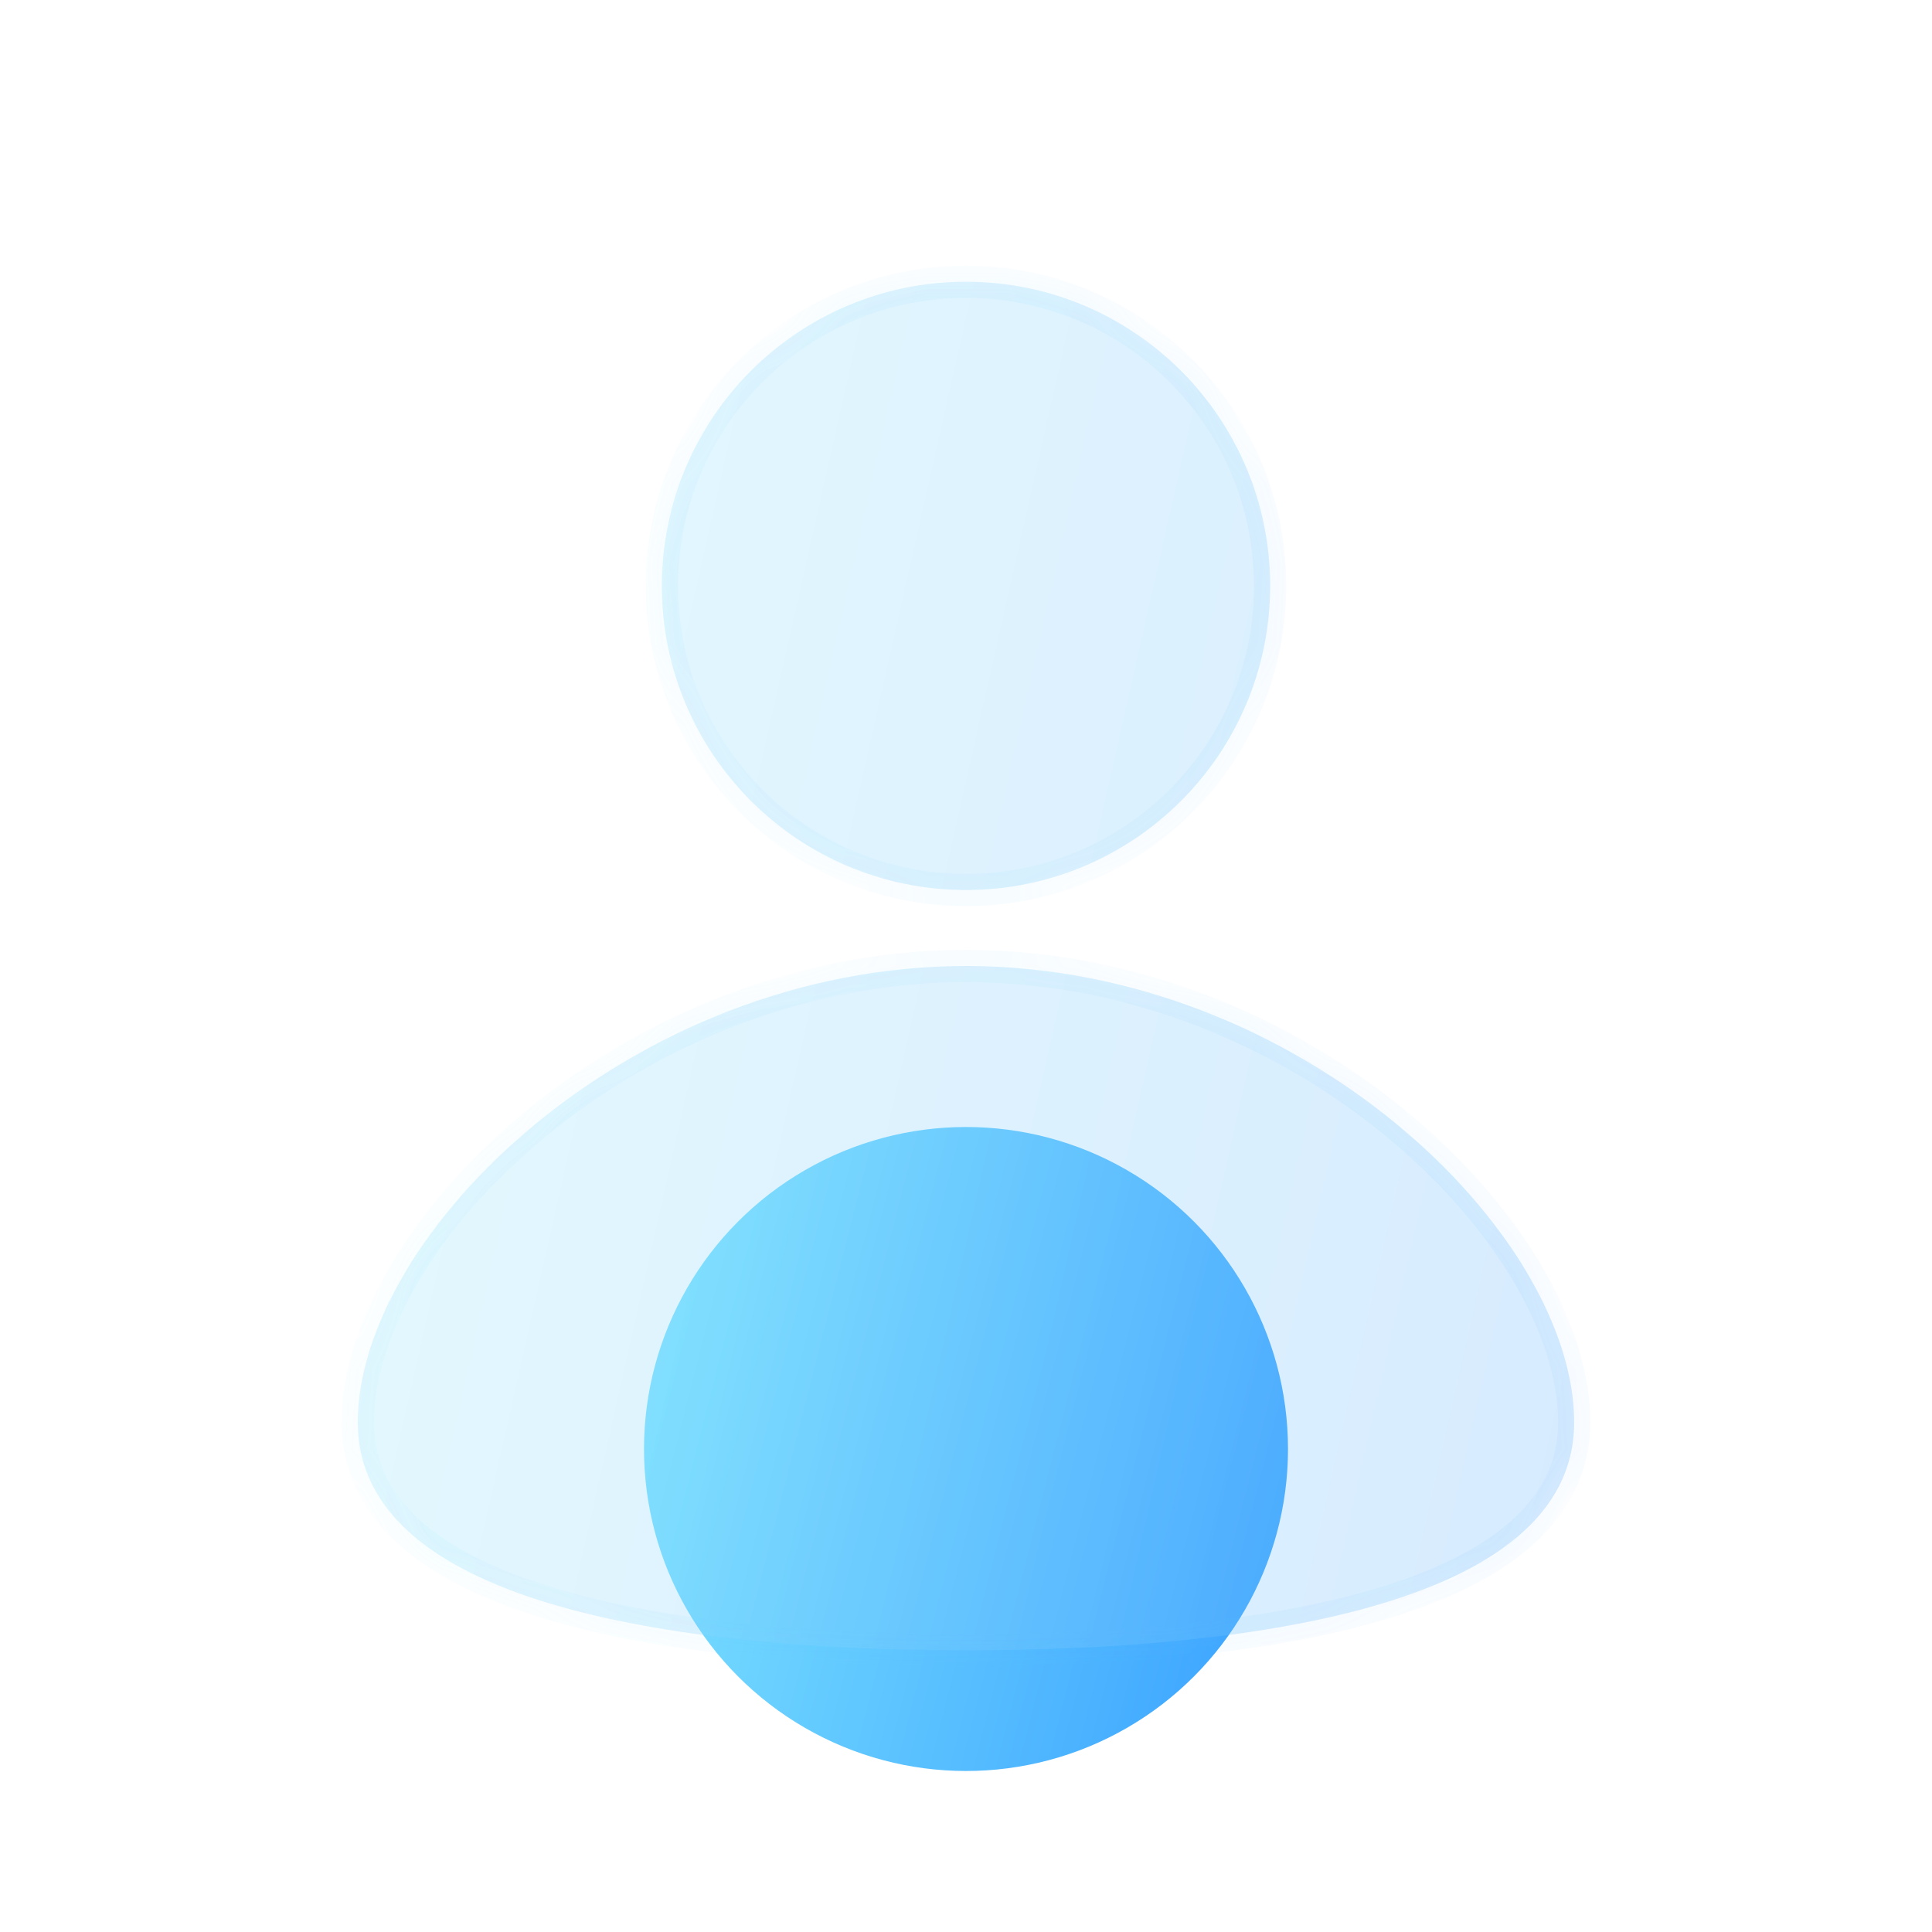 <svg width="24" height="24" viewBox="0 0 24 24" fill="none" xmlns="http://www.w3.org/2000/svg">
<circle cx="12" cy="18" r="4" fill="url(#paint0_linear_38_3506)"/>
<g filter="url(#filter0_bi_38_3506)">
<mask id="path-3-inside-1_38_3506" fill="white">
<path fill-rule="evenodd" clip-rule="evenodd" d="M12 10.556C14.086 10.556 15.778 8.864 15.778 6.778C15.778 4.691 14.086 3 12 3C9.913 3 8.222 4.691 8.222 6.778C8.222 8.864 9.913 10.556 12 10.556ZM19.555 17.167C19.555 19.5 15.358 20 12 20C8.642 20 4.444 19.5 4.444 17.167C4.444 14.833 7.827 11.5 12 11.5C16.173 11.5 19.555 14.833 19.555 17.167Z"/>
</mask>
<path fill-rule="evenodd" clip-rule="evenodd" d="M12 10.556C14.086 10.556 15.778 8.864 15.778 6.778C15.778 4.691 14.086 3 12 3C9.913 3 8.222 4.691 8.222 6.778C8.222 8.864 9.913 10.556 12 10.556ZM19.555 17.167C19.555 19.5 15.358 20 12 20C8.642 20 4.444 19.5 4.444 17.167C4.444 14.833 7.827 11.5 12 11.5C16.173 11.5 19.555 14.833 19.555 17.167Z" fill="#F1F1F1" fill-opacity="0.1"/>
<path fill-rule="evenodd" clip-rule="evenodd" d="M12 10.556C14.086 10.556 15.778 8.864 15.778 6.778C15.778 4.691 14.086 3 12 3C9.913 3 8.222 4.691 8.222 6.778C8.222 8.864 9.913 10.556 12 10.556ZM19.555 17.167C19.555 19.5 15.358 20 12 20C8.642 20 4.444 19.5 4.444 17.167C4.444 14.833 7.827 11.5 12 11.5C16.173 11.5 19.555 14.833 19.555 17.167Z" fill="url(#paint1_linear_38_3506)" fill-opacity="0.2"/>
<path d="M15.578 6.778C15.578 8.754 13.976 10.356 12 10.356V10.756C14.197 10.756 15.978 8.975 15.978 6.778H15.578ZM12 3.2C13.976 3.2 15.578 4.802 15.578 6.778H15.978C15.978 4.581 14.197 2.8 12 2.8V3.2ZM8.422 6.778C8.422 4.802 10.024 3.2 12 3.2V2.8C9.803 2.8 8.022 4.581 8.022 6.778H8.422ZM12 10.356C10.024 10.356 8.422 8.754 8.422 6.778H8.022C8.022 8.975 9.803 10.756 12 10.756V10.356ZM12 20.2C13.684 20.2 15.595 20.075 17.091 19.651C17.839 19.439 18.499 19.148 18.976 18.747C19.458 18.341 19.755 17.82 19.755 17.167H19.355C19.355 17.68 19.128 18.096 18.718 18.441C18.303 18.79 17.704 19.061 16.982 19.266C15.54 19.675 13.674 19.8 12 19.8V20.2ZM4.244 17.167C4.244 17.82 4.542 18.341 5.024 18.747C5.501 19.148 6.161 19.439 6.908 19.651C8.404 20.075 10.316 20.2 12 20.2V19.8C10.326 19.8 8.46 19.675 7.017 19.266C6.296 19.061 5.697 18.79 5.281 18.441C4.872 18.096 4.644 17.68 4.644 17.167H4.244ZM12 11.3C9.861 11.3 7.928 12.154 6.53 13.304C5.141 14.447 4.244 15.915 4.244 17.167H4.644C4.644 16.085 5.439 14.72 6.784 13.613C8.121 12.513 9.966 11.7 12 11.7V11.3ZM19.755 17.167C19.755 15.915 18.859 14.447 17.47 13.304C16.072 12.154 14.139 11.3 12 11.3V11.7C14.033 11.7 15.878 12.513 17.215 13.613C18.561 14.72 19.355 16.085 19.355 17.167H19.755Z" fill="url(#paint2_linear_38_3506)" fill-opacity="0.1" mask="url(#path-3-inside-1_38_3506)"/>
</g>
<defs>
<filter id="filter0_bi_38_3506" x="1.444" y="0" width="21.111" height="23" filterUnits="userSpaceOnUse" color-interpolation-filters="sRGB">
<feFlood flood-opacity="0" result="BackgroundImageFix"/>
<feGaussianBlur in="BackgroundImageFix" stdDeviation="1.5"/>
<feComposite in2="SourceAlpha" operator="in" result="effect1_backgroundBlur_38_3506"/>
<feBlend mode="normal" in="SourceGraphic" in2="effect1_backgroundBlur_38_3506" result="shape"/>
<feColorMatrix in="SourceAlpha" type="matrix" values="0 0 0 0 0 0 0 0 0 0 0 0 0 0 0 0 0 0 127 0" result="hardAlpha"/>
<feOffset dy="0.5"/>
<feGaussianBlur stdDeviation="1"/>
<feComposite in2="hardAlpha" operator="arithmetic" k2="-1" k3="1"/>
<feColorMatrix type="matrix" values="0 0 0 0 1 0 0 0 0 1 0 0 0 0 1 0 0 0 0.15 0"/>
<feBlend mode="normal" in2="shape" result="effect2_innerShadow_38_3506"/>
</filter>
<linearGradient id="paint0_linear_38_3506" x1="8" y1="14" x2="17.424" y2="16.393" gradientUnits="userSpaceOnUse">
<stop stop-color="#82E8FF"/>
<stop offset="1" stop-color="#379FFF"/>
</linearGradient>
<linearGradient id="paint1_linear_38_3506" x1="4.444" y1="3" x2="22.474" y2="7.069" gradientUnits="userSpaceOnUse">
<stop stop-color="#82E8FF"/>
<stop offset="1" stop-color="#379FFF"/>
</linearGradient>
<linearGradient id="paint2_linear_38_3506" x1="4.917" y1="3.773" x2="19.555" y2="3.773" gradientUnits="userSpaceOnUse">
<stop stop-color="#7EE5FF"/>
<stop offset="1" stop-color="#41A9FF"/>
</linearGradient>
</defs>
</svg>
